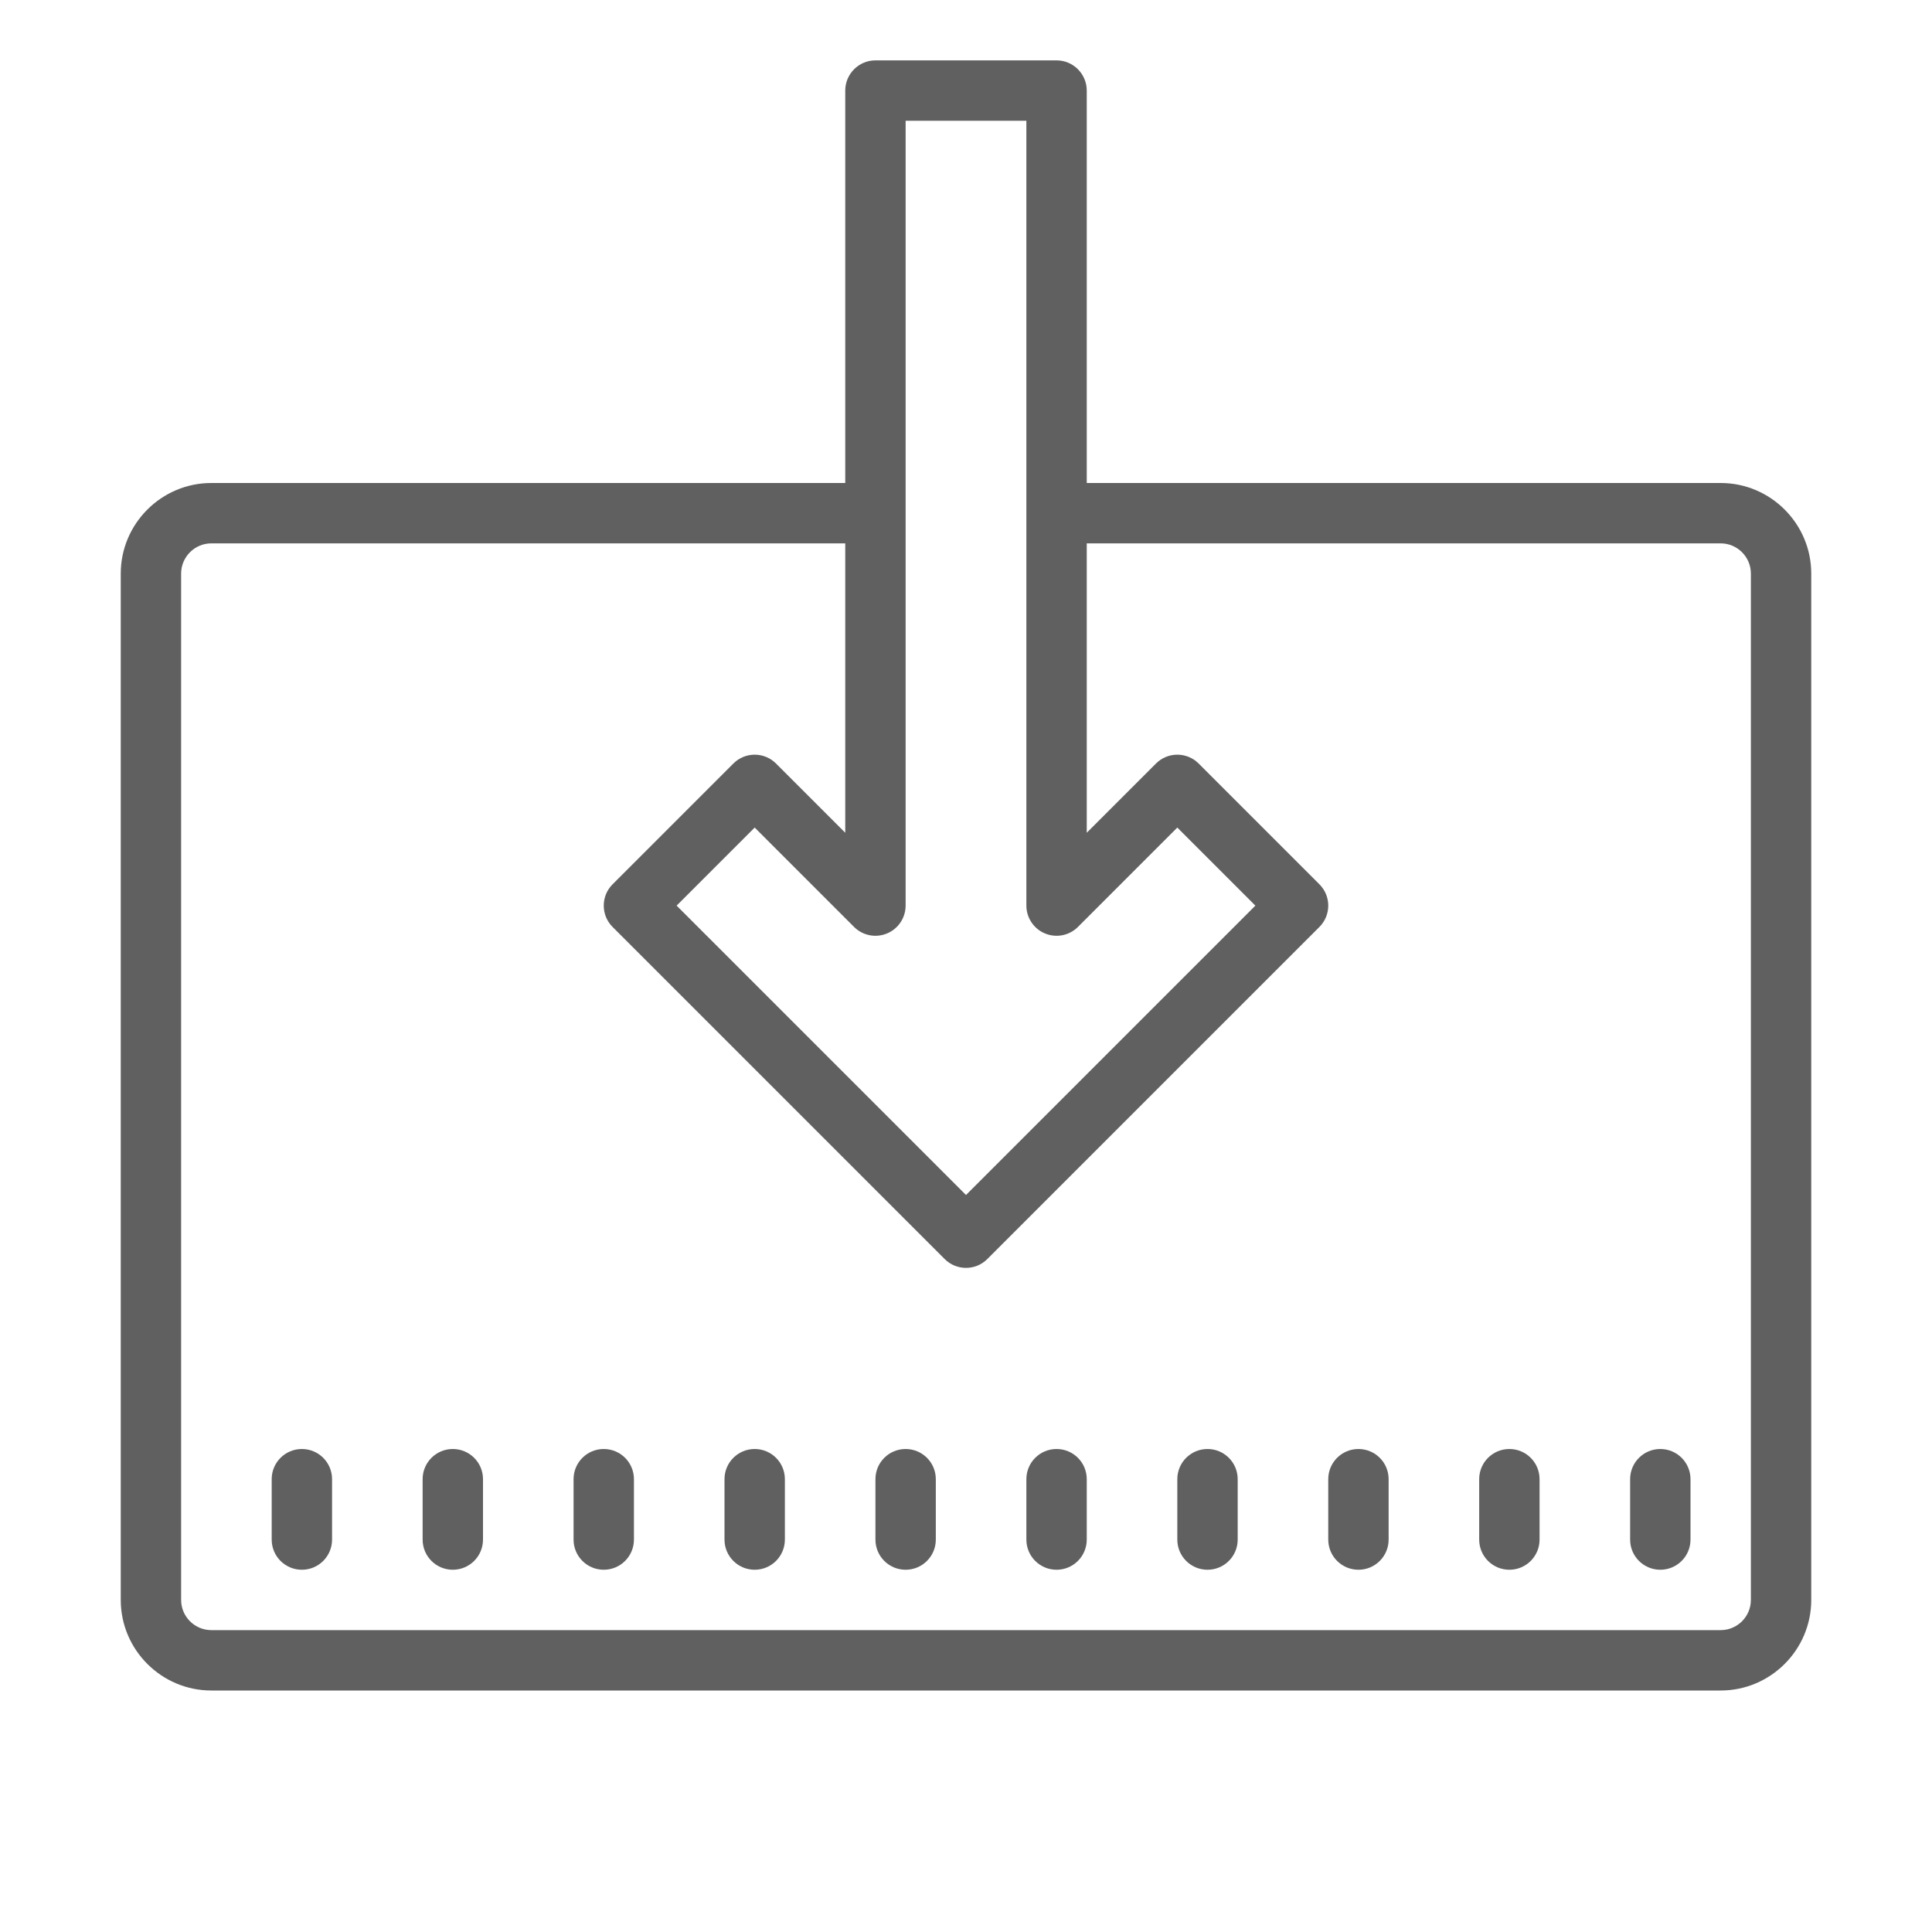 <?xml version="1.0" encoding="UTF-8"?>
<svg xmlns:xlink="http://www.w3.org/1999/xlink" fill="#606060" xmlns="http://www.w3.org/2000/svg" viewBox="0 0 64 64"
     version="1.1">
    <g id="surface1">
        <path style=" "
              d="M 29 2 C 28.449 2 28 2.449 28 3 L 28 16 L 7 16 C 5.348 16 4 17.348 4 19 L 4 53 C 4 54.652 5.348 56 7 56 L 57 56 C 58.652 56 60 54.652 60 53 L 60 19 C 60 17.348 58.652 16 57 16 L 36 16 L 36 3 C 36 2.449 35.551 2 35 2 Z M 30 4 L 34 4 L 34 30 C 34 30.402 34.246 30.77 34.617 30.922 C 34.992 31.078 35.422 30.992 35.707 30.707 L 39 27.414 L 41.586 30 L 32 39.586 L 22.414 30 L 25 27.414 L 28.293 30.707 C 28.578 30.992 29.008 31.078 29.383 30.922 C 29.754 30.77 30 30.402 30 30 Z M 7 18 L 28 18 L 28 27.586 L 25.707 25.293 C 25.316 24.902 24.684 24.902 24.293 25.293 L 20.293 29.293 C 20.098 29.488 20 29.742 20 30 C 20 30.258 20.098 30.512 20.293 30.707 L 31.293 41.707 C 31.684 42.098 32.316 42.098 32.707 41.707 L 43.707 30.707 C 44.098 30.316 44.098 29.684 43.707 29.293 L 39.707 25.293 C 39.316 24.902 38.684 24.902 38.293 25.293 L 36 27.586 L 36 18 L 57 18 C 57.551 18 58 18.449 58 19 L 58 53 C 58 53.551 57.551 54 57 54 L 7 54 C 6.449 54 6 53.551 6 53 L 6 19 C 6 18.449 6.449 18 7 18 Z M 10 48 C 9.449 48 9 48.445 9 49 L 9 51 C 9 51.555 9.449 52 10 52 C 10.551 52 11 51.555 11 51 L 11 49 C 11 48.445 10.551 48 10 48 Z M 15 48 C 14.449 48 14 48.445 14 49 L 14 51 C 14 51.555 14.449 52 15 52 C 15.551 52 16 51.555 16 51 L 16 49 C 16 48.445 15.551 48 15 48 Z M 20 48 C 19.449 48 19 48.445 19 49 L 19 51 C 19 51.555 19.449 52 20 52 C 20.551 52 21 51.555 21 51 L 21 49 C 21 48.445 20.551 48 20 48 Z M 25 48 C 24.449 48 24 48.445 24 49 L 24 51 C 24 51.555 24.449 52 25 52 C 25.551 52 26 51.555 26 51 L 26 49 C 26 48.445 25.551 48 25 48 Z M 30 48 C 29.449 48 29 48.445 29 49 L 29 51 C 29 51.555 29.449 52 30 52 C 30.551 52 31 51.555 31 51 L 31 49 C 31 48.445 30.551 48 30 48 Z M 35 48 C 34.449 48 34 48.445 34 49 L 34 51 C 34 51.555 34.449 52 35 52 C 35.551 52 36 51.555 36 51 L 36 49 C 36 48.445 35.551 48 35 48 Z M 40 48 C 39.449 48 39 48.445 39 49 L 39 51 C 39 51.555 39.449 52 40 52 C 40.551 52 41 51.555 41 51 L 41 49 C 41 48.445 40.551 48 40 48 Z M 45 48 C 44.449 48 44 48.445 44 49 L 44 51 C 44 51.555 44.449 52 45 52 C 45.551 52 46 51.555 46 51 L 46 49 C 46 48.445 45.551 48 45 48 Z M 50 48 C 49.449 48 49 48.445 49 49 L 49 51 C 49 51.555 49.449 52 50 52 C 50.551 52 51 51.555 51 51 L 51 49 C 51 48.445 50.551 48 50 48 Z M 55 48 C 54.449 48 54 48.445 54 49 L 54 51 C 54 51.555 54.449 52 55 52 C 55.551 52 56 51.555 56 51 L 56 49 C 56 48.445 55.551 48 55 48 Z "/>
    </g>
</svg>
